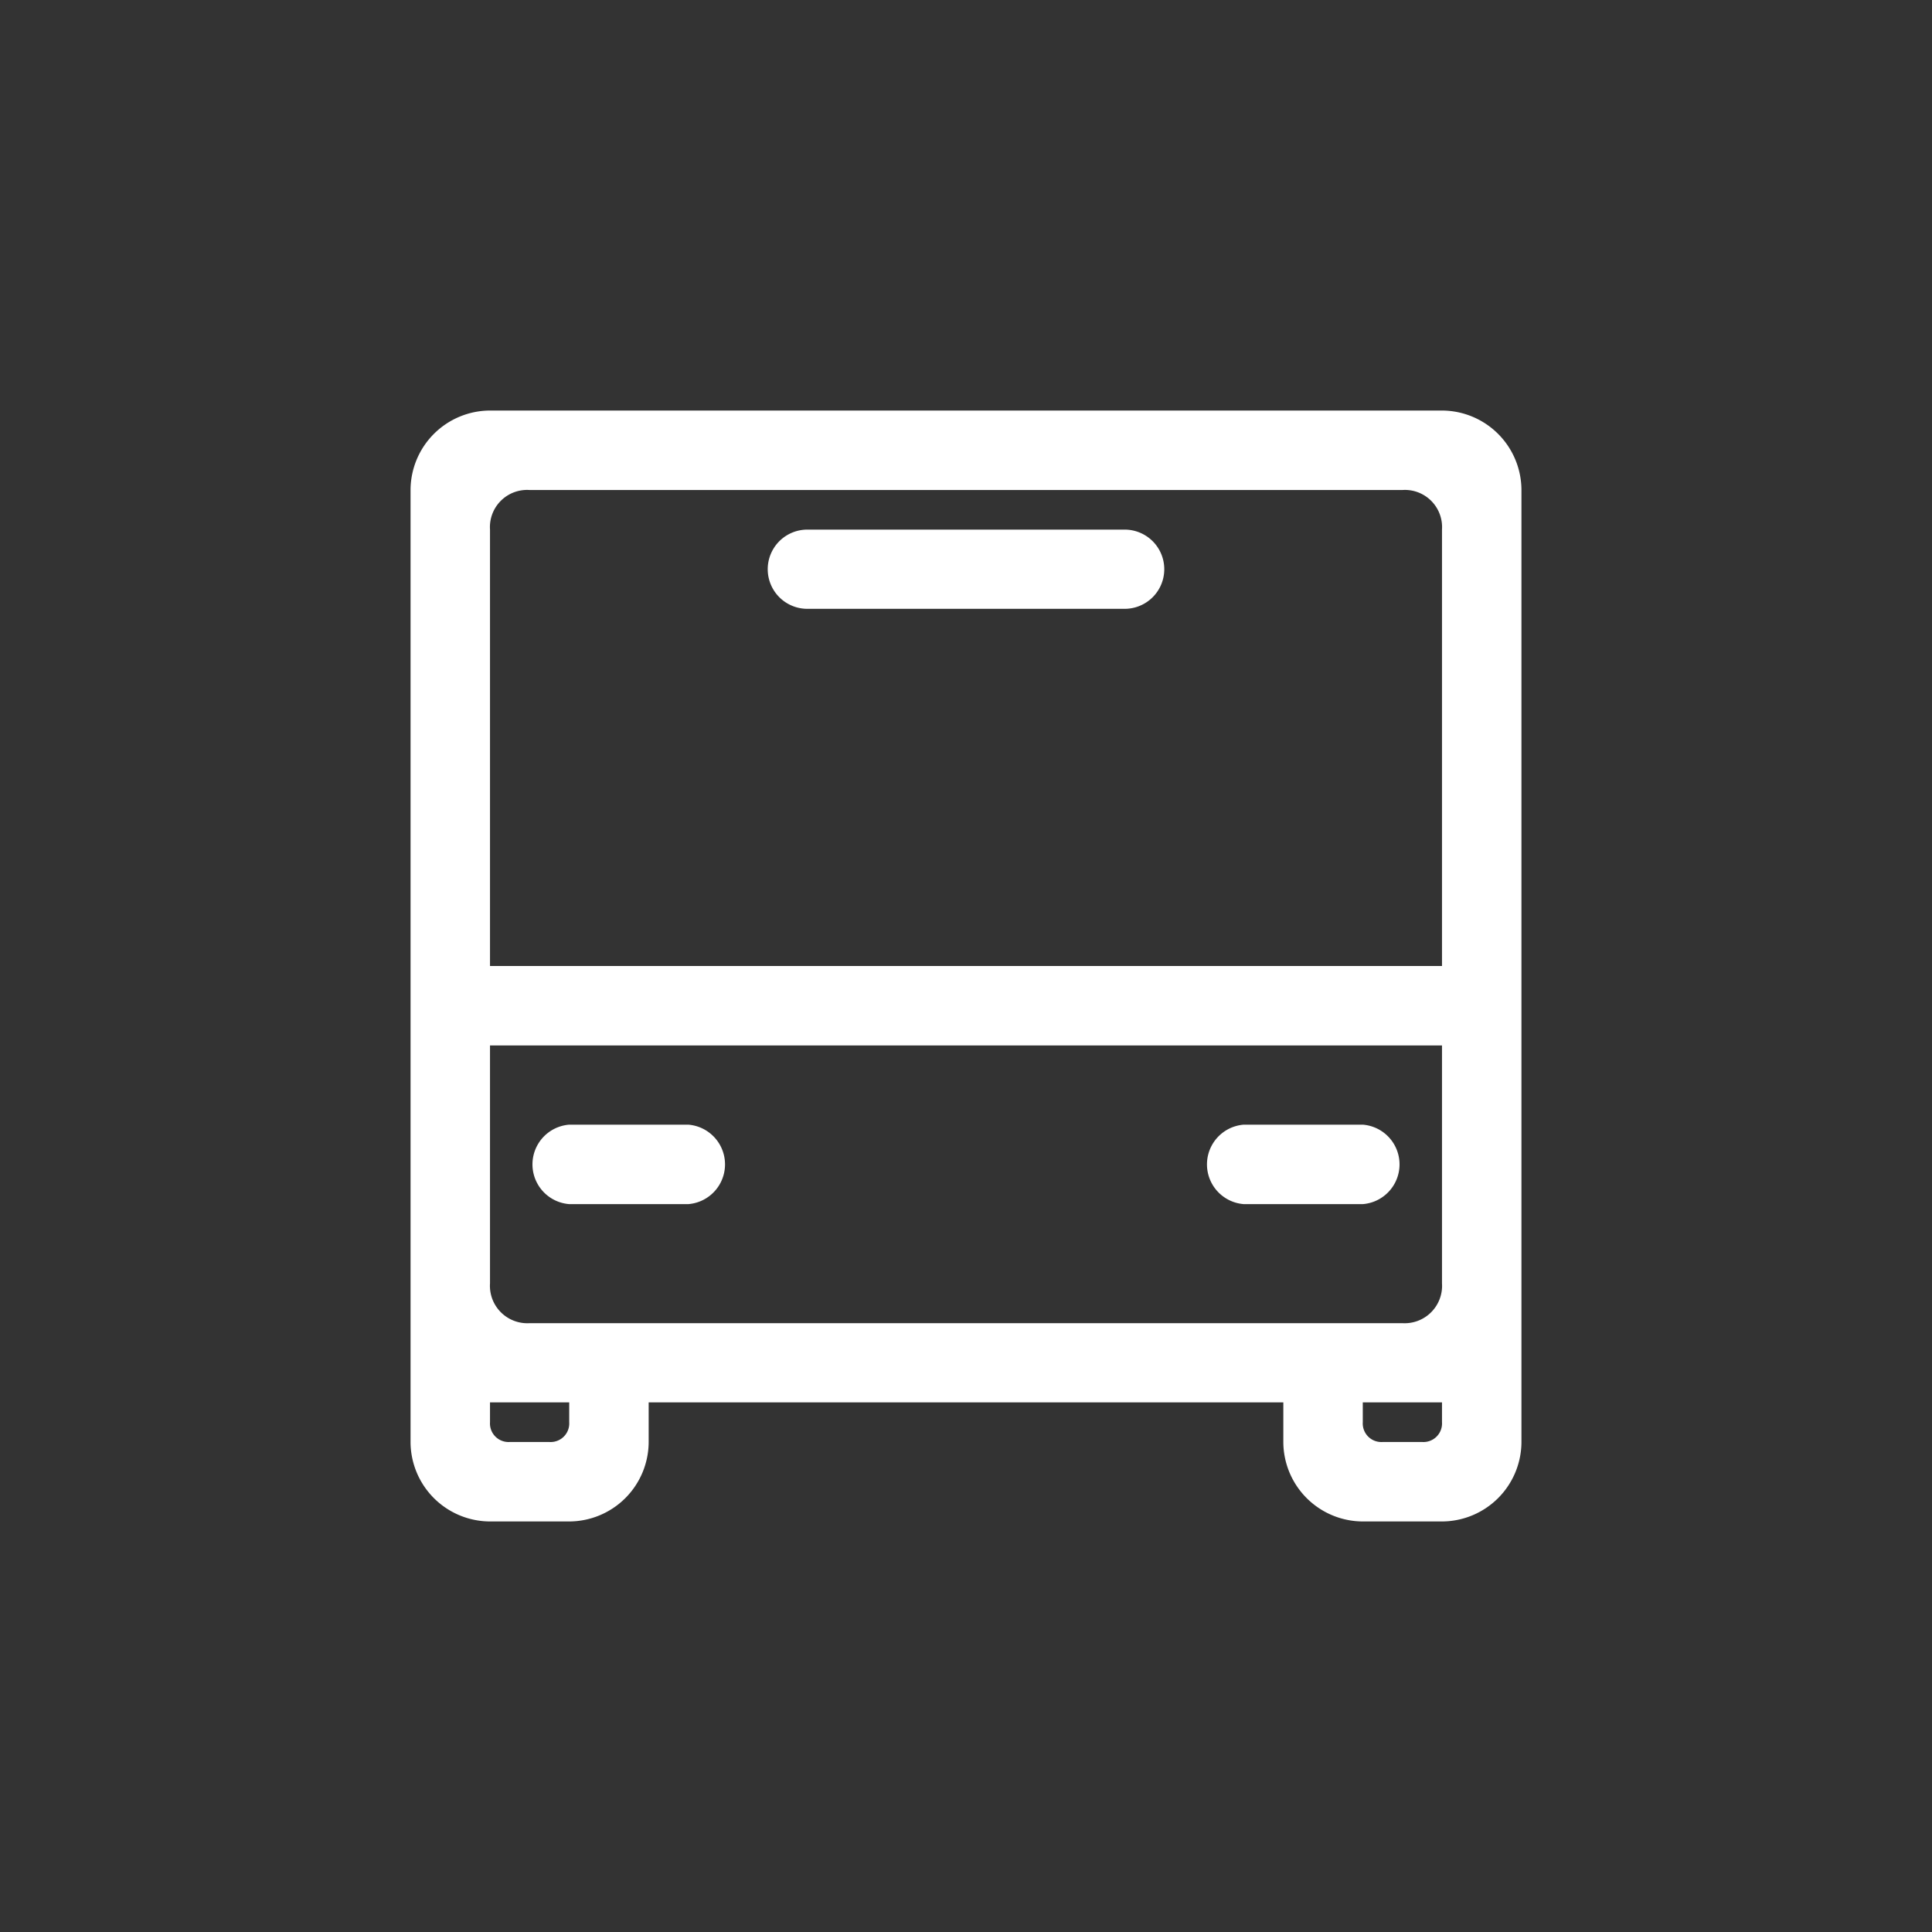 <svg xmlns="http://www.w3.org/2000/svg" viewBox="0 0 80 80"><rect x="0" y="0" width="80" height="80" fill="#333333" stroke="none"/><defs><style>.cls-1,.cls-2{fill:#fff;}.cls-1{opacity:0;}</style></defs><g id="图层_2" data-name="图层 2"><g id="图层_1-2" data-name="图层 1"><rect class="cls-1" width="80" height="80"/><path class="cls-2" d="M20.29,43.29v9.85a1.55,1.55,0,0,0,1.64,1.65H58.07a1.55,1.55,0,0,0,1.64-1.65V43.29Zm0-3.29H59.71V21.93a1.54,1.54,0,0,0-1.64-1.64H21.93a1.54,1.54,0,0,0-1.64,1.64ZM53.14,58.07H26.86v1.64A3.3,3.3,0,0,1,23.57,63H20.29A3.3,3.3,0,0,1,17,59.71V20.29A3.3,3.3,0,0,1,20.29,17H59.71A3.3,3.3,0,0,1,63,20.29V59.71A3.3,3.3,0,0,1,59.71,63H56.43a3.3,3.3,0,0,1-3.29-3.29Zm3.29,0v.82a.77.77,0,0,0,.82.82h1.64a.77.77,0,0,0,.82-.82v-.82Zm-32.86,0H20.29v.82a.77.77,0,0,0,.82.82h1.64a.77.77,0,0,0,.82-.82Zm9.86-36.14H46.57a1.64,1.64,0,0,1,0,3.28H33.43a1.64,1.64,0,0,1,0-3.28ZM23.57,46.57H28.5a1.65,1.65,0,0,1,0,3.29H23.57a1.65,1.65,0,0,1,0-3.29Zm27.93,0h4.93a1.65,1.65,0,0,1,0,3.29H51.5a1.65,1.65,0,0,1,0-3.29Z"/></g></g></svg>